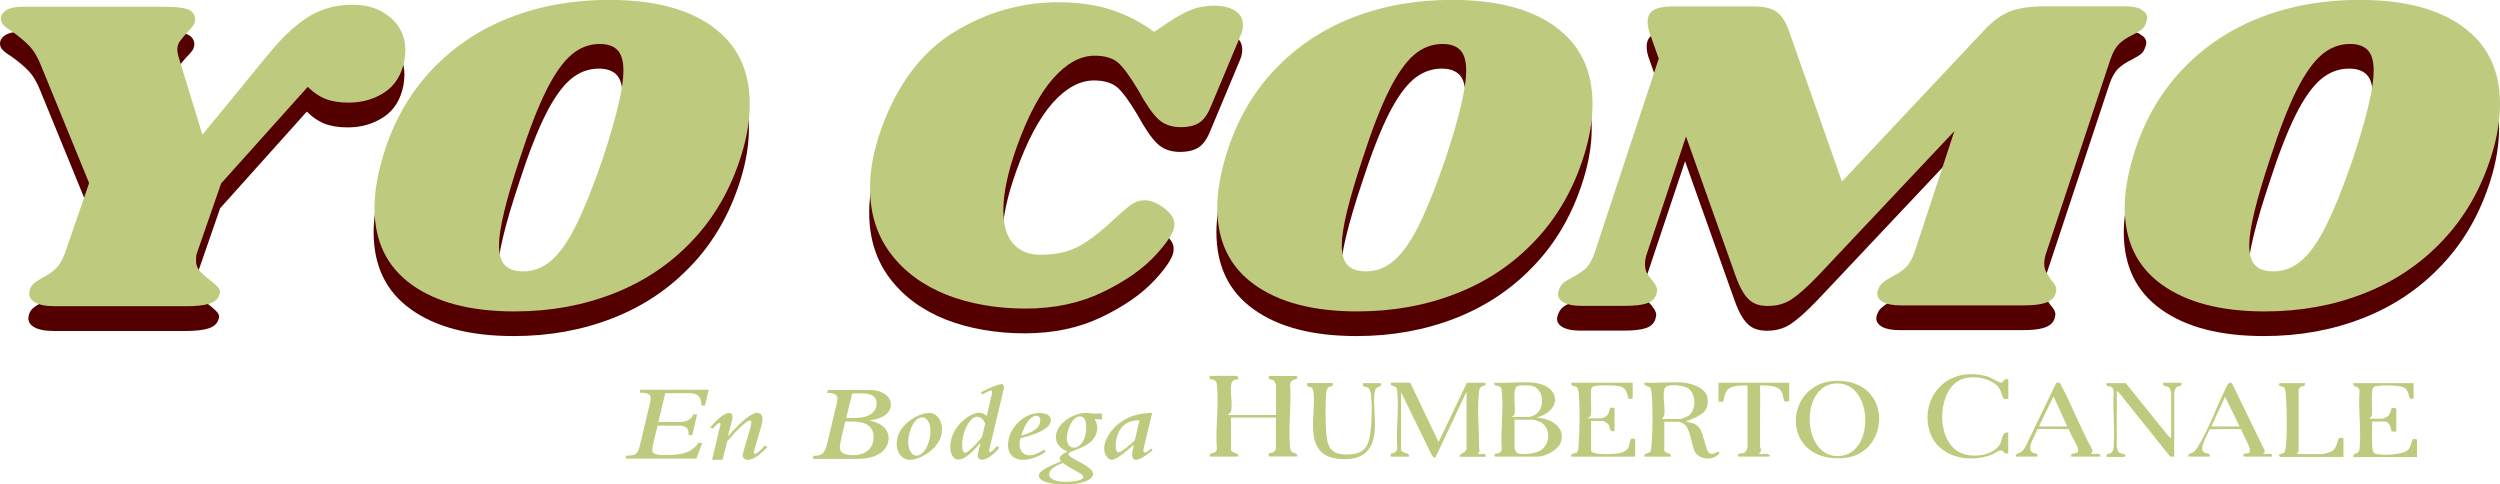 <?xml version="1.0" encoding="UTF-8"?>
<svg id="Capa_1" data-name="Capa 1" xmlns="http://www.w3.org/2000/svg" viewBox="0 0 210.97 40.88">
  <defs>
    <style>
      .cls-1 {
        fill: #500;
      }

      .cls-2 {
        fill: #becb7f;
      }
    </style>
  </defs>
  <g>
    <path class="cls-1" d="M32.89,3.59c.83.72,1.24,1.64,1.24,2.75,0,.15-.03.43-.08.84-.23,1.21-.79,2.11-1.66,2.69s-1.89.88-3.04.88c-.77,0-1.42-.1-1.95-.31-.53-.2-1.03-.55-1.51-1.02l-7.31,8.15-2.04,5.88c-.06.15-.08.35-.08.61,0,.35.1.65.31.89.21.24.5.5.88.78.33.26.56.47.7.64.15.18.18.38.08.61-.12.35-.4.6-.86.74s-1.09.21-1.89.21H4.53c-.77,0-1.33-.12-1.71-.36s-.5-.58-.38-1c.06-.22.17-.41.33-.55.16-.14.42-.31.78-.51.44-.22.82-.49,1.11-.78.29-.29.54-.71.75-1.27l2.04-5.92L3.38,7.6c-.29-.73-.64-1.29-1.04-1.69s-.86-.78-1.4-1.16c-.33-.2-.56-.38-.71-.53-.15-.15-.23-.33-.23-.53,0-.31.16-.55.47-.74.31-.19.76-.28,1.35-.28h11.83c1.03,0,1.75.07,2.13.22.38.15.59.42.62.8,0,.22-.06.43-.18.59s-.29.36-.53.59c-.26.31-.47.55-.6.74s-.2.43-.2.7c0,.07.03.24.08.49l2.04,6.67,5.63-6.87c1.21-1.47,2.36-2.51,3.43-3.15s2.28-.95,3.61-.95,2.36.36,3.19,1.08h0Z"/>
    <path class="cls-1" d="M60.06,4.34c2.09,1.5,3.14,3.67,3.14,6.51,0,1.34-.23,2.78-.71,4.32-.88,2.84-2.26,5.24-4.12,7.2-1.86,1.98-4.07,3.46-6.64,4.47s-5.36,1.52-8.37,1.52c-3.7,0-6.59-.75-8.69-2.26-2.1-1.5-3.14-3.67-3.14-6.51,0-1.29.25-2.77.75-4.43.85-2.81,2.21-5.19,4.05-7.15,1.85-1.96,4.04-3.44,6.61-4.44,2.55-1,5.36-1.5,8.4-1.5,3.73,0,6.63.75,8.73,2.26h0ZM48.13,6.71c-.7.6-1.41,1.6-2.1,2.98s-1.44,3.29-2.23,5.74c-1.18,3.54-1.77,5.98-1.77,7.32,0,.79.16,1.35.49,1.7.33.35.84.53,1.55.53.88,0,1.68-.31,2.39-.93s1.41-1.61,2.08-2.98c.68-1.37,1.44-3.24,2.26-5.65,1.15-3.49,1.73-5.94,1.73-7.36,0-.81-.16-1.39-.49-1.74-.33-.35-.83-.53-1.51-.53-.89,0-1.68.31-2.39.91v.02Z"/>
    <path class="cls-1" d="M79.82,26.97c-1.98-.79-3.56-1.94-4.72-3.47s-1.75-3.38-1.75-5.56c0-1.52.31-3.16.93-4.93,1.36-3.79,3.42-6.53,6.16-8.21s5.69-2.52,8.82-2.52c1.68,0,3.17.22,4.48.64,1.3.43,2.5,1.05,3.59,1.86l1.2-.8c.8-.53,1.47-.9,2.02-1.1s1.16-.31,1.84-.31c.74,0,1.33.14,1.77.42s.67.68.67,1.21c0,.28-.06.55-.18.84l-2.48,5.92c-.26.68-.58,1.16-.96,1.44-.38.27-.92.42-1.66.42s-1.4-.23-1.89-.7c-.49-.47-1.04-1.27-1.66-2.41-.71-1.19-1.29-1.98-1.73-2.35s-1.1-.57-1.95-.57c-1.21,0-2.37.64-3.5,1.91-1.13,1.28-2.14,3.19-3.06,5.74-.77,2.15-1.15,3.94-1.15,5.39,0,1.27.28,2.21.84,2.83s1.31.93,2.26.93c1.39,0,2.53-.27,3.43-.8.9-.53,1.82-1.25,2.77-2.16.59-.55,1.07-.96,1.44-1.24.37-.27.76-.4,1.17-.4.53,0,1.09.22,1.68.68s.87.91.84,1.37c.03.55-.5,1.41-1.58,2.58s-2.57,2.21-4.48,3.13-4.07,1.38-6.49,1.38-4.71-.39-6.69-1.17h0Z"/>
    <path class="cls-1" d="M131.18,4.34c2.09,1.5,3.14,3.67,3.14,6.51,0,1.34-.23,2.78-.71,4.32-.88,2.84-2.26,5.24-4.12,7.2-1.86,1.98-4.07,3.46-6.64,4.47s-5.36,1.52-8.37,1.52c-3.7,0-6.59-.75-8.69-2.26-2.1-1.5-3.14-3.67-3.14-6.51,0-1.29.25-2.77.75-4.43.85-2.81,2.21-5.19,4.05-7.15,1.85-1.96,4.04-3.44,6.61-4.44,2.55-1,5.36-1.5,8.4-1.5,3.73,0,6.63.75,8.73,2.26h0ZM119.26,6.71c-.7.6-1.41,1.6-2.1,2.98s-1.44,3.29-2.23,5.74c-1.18,3.54-1.77,5.98-1.77,7.32,0,.79.16,1.35.49,1.7.33.35.84.53,1.55.53.88,0,1.68-.31,2.39-.93s1.41-1.61,2.08-2.98c.68-1.37,1.44-3.24,2.26-5.65,1.15-3.49,1.73-5.94,1.73-7.36,0-.81-.16-1.39-.49-1.74-.33-.35-.83-.53-1.51-.53-.89,0-1.68.31-2.39.91v.02Z"/>
    <path class="cls-1" d="M180.61,2.91c.34.17.51.4.51.7,0,.13-.05.29-.13.49-.08.22-.22.4-.38.51s-.4.26-.73.43c-.47.22-.85.48-1.13.75-.28.28-.53.71-.73,1.29l-5.41,16.31c-.12.33-.18.64-.18.95,0,.28.05.51.16.7.1.19.24.41.42.67.11.13.23.26.31.4.08.14.13.28.13.43,0,.05-.03.18-.08.38-.12.33-.39.57-.82.72-.43.15-1.04.22-1.84.22h-10.42c-.62,0-1.1-.09-1.44-.27s-.51-.42-.51-.72c0-.15.05-.31.13-.49s.22-.34.38-.47.31-.24.44-.31.23-.12.29-.17c.47-.22.85-.48,1.15-.75.29-.28.54-.71.75-1.29l3.37-10.24-11.48,12.18c-.95.99-1.71,1.66-2.28,2.03-.57.37-1.23.55-1.97.55s-1.27-.19-1.66-.59c-.39-.39-.76-1.05-1.09-1.99l-4.17-11.72-3.28,9.82c-.12.33-.18.64-.18.95s.05.55.16.75c.1.2.26.42.47.64.26.33.4.59.4.8,0,.05-.03.18-.08.38-.12.35-.38.6-.8.74s-1.03.21-1.86.21h-3.68c-.62,0-1.1-.09-1.44-.27s-.51-.42-.51-.72c0-.15.05-.31.13-.49.11-.28.31-.49.57-.64s.43-.24.49-.27c.47-.25.85-.51,1.15-.78.29-.27.54-.7.75-1.31l5.41-16.38-.71-2.01c-.15-.38-.23-.75-.23-1.1,0-.46.17-.79.51-.99s.86-.31,1.58-.31h6.87c.88,0,1.54.17,1.97.49.43.33.78.9,1.04,1.7l4.43,12.59,12.01-12.78c.77-.81,1.52-1.35,2.26-1.61.74-.27,1.72-.4,2.93-.4h6.61c.62,0,1.1.08,1.45.25l-.05.02Z"/>
    <path class="cls-1" d="M207.75,4.34c2.09,1.5,3.14,3.67,3.14,6.51,0,1.34-.23,2.78-.71,4.32-.88,2.84-2.26,5.24-4.12,7.2-1.86,1.98-4.07,3.46-6.64,4.47s-5.36,1.52-8.37,1.52c-3.7,0-6.59-.75-8.69-2.26-2.1-1.5-3.14-3.67-3.14-6.51,0-1.29.25-2.77.75-4.43.85-2.81,2.21-5.19,4.05-7.15,1.85-1.96,4.04-3.44,6.61-4.44,2.55-1,5.36-1.5,8.4-1.5,3.73,0,6.63.75,8.73,2.26h0ZM195.83,6.71c-.7.6-1.41,1.6-2.1,2.98s-1.44,3.29-2.23,5.74c-1.18,3.54-1.77,5.98-1.77,7.32,0,.79.16,1.35.49,1.7.33.35.84.53,1.55.53.88,0,1.68-.31,2.39-.93s1.41-1.61,2.08-2.98c.68-1.37,1.44-3.24,2.26-5.65,1.15-3.49,1.73-5.94,1.73-7.36,0-.81-.16-1.39-.49-1.74-.33-.35-.83-.53-1.51-.53-.89,0-1.68.31-2.39.91v.02Z"/>
  </g>
  <g>
    <path class="cls-2" d="M32.97,1.5c.83.72,1.24,1.64,1.24,2.75,0,.15-.03.43-.08.84-.23,1.21-.79,2.11-1.66,2.69s-1.89.88-3.04.88c-.77,0-1.42-.1-1.95-.31-.53-.2-1.03-.55-1.51-1.02l-7.31,8.15-2.04,5.88c-.06.15-.08.35-.08.61,0,.35.1.65.31.89.21.24.5.5.88.78.33.26.56.47.7.64.15.18.18.38.08.61-.12.35-.4.6-.86.74s-1.09.21-1.89.21H4.6c-.77,0-1.33-.12-1.71-.36s-.5-.58-.38-1c.06-.22.17-.41.33-.55s.42-.31.78-.51c.44-.22.82-.49,1.11-.78.29-.29.54-.71.75-1.27l2.04-5.92L3.45,5.5c-.29-.73-.64-1.29-1.04-1.69s-.86-.78-1.4-1.16c-.33-.2-.56-.38-.71-.53-.15-.15-.23-.33-.23-.53,0-.31.16-.55.47-.74.31-.19.76-.28,1.35-.28h11.83c1.03,0,1.75.07,2.13.22s.59.42.62.8c0,.22-.06.43-.18.59s-.29.36-.53.59c-.26.31-.47.55-.6.74s-.2.43-.2.7c0,.07.03.24.08.49l2.04,6.67,5.63-6.87c1.21-1.47,2.36-2.51,3.43-3.15s2.28-.95,3.61-.95,2.36.36,3.19,1.08h0Z"/>
    <path class="cls-2" d="M60.13,2.26c2.09,1.5,3.14,3.67,3.14,6.51,0,1.34-.23,2.78-.71,4.32-.88,2.84-2.26,5.24-4.12,7.2-1.86,1.98-4.07,3.46-6.64,4.47-2.57,1.01-5.36,1.52-8.37,1.52-3.7,0-6.59-.75-8.69-2.26s-3.14-3.67-3.14-6.51c0-1.29.25-2.77.75-4.43.85-2.81,2.21-5.19,4.05-7.15,1.85-1.96,4.04-3.44,6.61-4.44,2.55-1,5.36-1.5,8.4-1.5,3.73,0,6.63.75,8.73,2.26h0ZM48.21,4.63c-.7.6-1.41,1.6-2.1,2.98s-1.44,3.29-2.23,5.74c-1.18,3.54-1.77,5.98-1.77,7.32,0,.79.16,1.35.49,1.7.33.35.84.53,1.55.53.88,0,1.68-.31,2.39-.93s1.41-1.61,2.08-2.98c.68-1.37,1.44-3.24,2.26-5.65,1.15-3.49,1.73-5.94,1.73-7.36,0-.81-.16-1.39-.49-1.74-.33-.35-.83-.53-1.51-.53-.89,0-1.68.31-2.39.91v.02Z"/>
    <path class="cls-2" d="M79.89,24.88c-1.98-.79-3.56-1.94-4.72-3.47s-1.75-3.38-1.75-5.56c0-1.52.31-3.16.93-4.93,1.36-3.79,3.42-6.53,6.16-8.21S86.19.19,89.32.19c1.68,0,3.17.22,4.48.64,1.3.43,2.5,1.05,3.59,1.86l1.2-.8c.8-.53,1.47-.9,2.02-1.1s1.16-.31,1.84-.31c.74,0,1.33.14,1.77.42s.67.68.67,1.21c0,.28-.06.55-.18.84l-2.48,5.92c-.26.68-.58,1.16-.96,1.44s-.92.42-1.66.42-1.4-.23-1.89-.7c-.49-.47-1.04-1.27-1.66-2.41-.71-1.19-1.29-1.98-1.73-2.35s-1.1-.57-1.95-.57c-1.21,0-2.37.64-3.5,1.91-1.13,1.28-2.14,3.19-3.06,5.74-.77,2.15-1.15,3.94-1.15,5.39,0,1.27.28,2.21.84,2.83s1.31.93,2.26.93c1.39,0,2.53-.27,3.43-.8.9-.53,1.82-1.25,2.77-2.16.59-.55,1.07-.96,1.44-1.24.37-.27.76-.4,1.17-.4.53,0,1.09.22,1.68.68s.87.91.84,1.37c.03.55-.5,1.41-1.58,2.58s-2.57,2.21-4.48,3.13-4.07,1.38-6.49,1.38-4.71-.39-6.69-1.17h0Z"/>
    <path class="cls-2" d="M131.25,2.26c2.09,1.5,3.14,3.67,3.14,6.51,0,1.34-.23,2.78-.71,4.32-.88,2.84-2.26,5.24-4.12,7.2-1.86,1.98-4.07,3.46-6.64,4.47-2.57,1.01-5.36,1.52-8.37,1.52-3.7,0-6.59-.75-8.69-2.26-2.1-1.5-3.14-3.67-3.14-6.51,0-1.29.25-2.77.75-4.43.85-2.81,2.21-5.19,4.05-7.15,1.85-1.96,4.04-3.44,6.61-4.44,2.55-1,5.36-1.5,8.4-1.5,3.73,0,6.63.75,8.73,2.26h0ZM119.33,4.63c-.7.6-1.41,1.6-2.1,2.98s-1.44,3.29-2.23,5.74c-1.18,3.54-1.77,5.98-1.77,7.32,0,.79.16,1.35.49,1.7.33.35.84.53,1.55.53.88,0,1.68-.31,2.39-.93s1.41-1.61,2.08-2.98c.68-1.37,1.44-3.24,2.26-5.65,1.15-3.49,1.73-5.94,1.73-7.36,0-.81-.16-1.39-.49-1.74s-.83-.53-1.51-.53c-.89,0-1.68.31-2.39.91v.02Z"/>
    <path class="cls-2" d="M180.69.82c.34.17.51.4.51.7,0,.13-.05.29-.13.49-.08.22-.22.4-.38.51-.16.11-.4.26-.73.43-.47.22-.85.48-1.13.75-.28.28-.53.71-.73,1.29l-5.41,16.31c-.12.33-.18.64-.18.95,0,.28.05.51.16.7.1.19.24.41.42.67.11.13.23.26.31.4.08.14.13.28.13.43,0,.05-.03.18-.08.38-.12.33-.39.57-.82.72-.43.15-1.04.22-1.84.22h-10.42c-.62,0-1.1-.09-1.44-.27s-.51-.42-.51-.72c0-.15.05-.31.13-.49.08-.18.22-.34.38-.47s.31-.24.44-.31.23-.12.29-.17c.47-.22.85-.48,1.15-.75.29-.28.54-.71.75-1.29l3.37-10.24-11.48,12.18c-.95.99-1.71,1.66-2.28,2.03-.57.37-1.23.55-1.97.55s-1.27-.19-1.66-.59c-.39-.39-.76-1.05-1.09-1.99l-4.17-11.72-3.28,9.82c-.12.33-.18.64-.18.95s.05.55.16.75c.1.2.26.42.47.64.26.33.4.59.4.8,0,.05-.03.18-.08.38-.12.35-.38.6-.8.74s-1.03.21-1.86.21h-3.68c-.62,0-1.1-.09-1.44-.27s-.51-.42-.51-.72c0-.15.05-.31.13-.49.11-.28.31-.49.57-.64.26-.15.43-.24.49-.27.47-.25.85-.51,1.15-.78.29-.27.54-.7.75-1.31l5.41-16.38-.71-2.01c-.15-.38-.23-.75-.23-1.1,0-.46.17-.79.51-.99s.86-.31,1.58-.31h6.87c.88,0,1.54.17,1.97.49.43.33.78.9,1.04,1.7l4.43,12.59,12.01-12.78c.77-.81,1.52-1.35,2.26-1.61.74-.27,1.72-.4,2.93-.4h6.61c.62,0,1.1.08,1.45.25l-.05.02Z"/>
    <path class="cls-2" d="M207.83,2.26c2.09,1.5,3.14,3.67,3.14,6.51,0,1.34-.23,2.78-.71,4.32-.88,2.84-2.26,5.24-4.12,7.2-1.86,1.98-4.07,3.46-6.64,4.47-2.57,1.01-5.36,1.52-8.37,1.52-3.7,0-6.59-.75-8.69-2.26-2.1-1.5-3.14-3.67-3.14-6.51,0-1.29.25-2.77.75-4.43.85-2.81,2.21-5.19,4.05-7.15,1.85-1.96,4.04-3.44,6.61-4.44,2.55-1,5.36-1.5,8.4-1.5,3.73,0,6.63.75,8.73,2.26h0ZM195.91,4.63c-.7.6-1.41,1.6-2.1,2.98s-1.44,3.29-2.23,5.74c-1.18,3.54-1.77,5.98-1.77,7.32,0,.79.16,1.35.49,1.7.33.35.84.53,1.55.53.88,0,1.68-.31,2.39-.93s1.41-1.61,2.08-2.98c.68-1.37,1.44-3.24,2.26-5.65,1.15-3.49,1.73-5.94,1.73-7.36,0-.81-.16-1.39-.49-1.74s-.83-.53-1.51-.53c-.89,0-1.68.31-2.39.91v.02Z"/>
  </g>
  <g>
    <path class="cls-2" d="M104.39,31.73c.09.02.13.25.1.28-.06.05-.49-.08-.58.39-.14.67.13,1.66-.02,2.31-.04.15-.2.18-.26.31h4.05v-2.58s-.15-.31-.2-.34c-.23-.14-.49.05-.39-.37h2.29c.06,0,.12.12.09.19-.05.13-.53.05-.6.51.13,1.73-.17,3.63,0,5.33.07.71.58.24.6.76h-2.39c-.08-.43.14-.21.39-.37.07-.04.2-.23.2-.28v-2.63h-3.79v2.7c0,.3.74.26.6.59h-2.39c-.06-.47.53-.11.6-.65-.14-1.73.19-3.69,0-5.4-.02-.22-.08-.37-.34-.45s-.31.08-.26-.31h2.3Z"/>
    <path class="cls-2" d="M119.01,32.3l2.39,5,2.39-5h1.56c.1.34-.23.2-.4.37-.08.08-.11.24-.13.35-.18,1.37,0,3.28,0,4.71,0,.27.13.31-.13.56.31.11.77-.15.67.26h-2.2c.03-.39.6-.25.6-.76v-4.74l-2.63,5.56c-.23.04-.28-.23-.38-.36l-2.52-5.15v4.79c0,.43.79.25.67.65h-1.53c-.08-.41.09-.21.34-.36.11-.07.19-.22.2-.35-.12-1.56.16-3.29,0-4.83,0-.13-.02-.24-.13-.34-.2-.17-.5-.03-.4-.37h1.63Z"/>
    <path class="cls-2" d="M142.13,32.3c.79.07,1.87.52,1.96,1.28.15,1.2-.55,1.48-1.63,1.9-.06.02-.21.02-.09.12.03.02.47.09.63.17.18.09.36.25.46.4.28.43.5,1.82.74,2.03.33.29.63-.1.8-.06.3.06-.18.39-.34.45-.67.25-1.41.04-1.67-.55s-.35-1.92-.91-2.28c-.07-.04-.36-.17-.4-.17h-1.23v2.41c0,.28.68.19.53.54h-2.2c-.12-.35.37-.2.5-.46.06-.11.09-.45.1-.59.08-1.17.11-3.1,0-4.26,0-.1-.06-.4-.1-.48-.13-.25-.62-.1-.5-.46,1.07.07,2.31-.1,3.36,0h0ZM140.24,35.36h1.56c.12,0,.61-.21.72-.29.65-.49.63-1.91-.11-2.33-.42-.24-1.82-.43-1.96.1-.15.57.08,1.53,0,2.14-.03.17-.09.23-.2.37h0Z"/>
    <path class="cls-2" d="M129.44,32.3c1.94.18,2.47,1.91.76,2.75l-.53.2c1.37.04,2.54.97,2,2.18-.24.54-1.24,1.1-1.9,1.1h-3.62c0-.06-.03-.18,0-.22.06-.06.52.02.58-.38-.12-1.59.17-3.37,0-4.93,0-.13-.03-.28-.17-.37-.22-.14-.53,0-.43-.34,1.05.07,2.26-.1,3.28,0h.02ZM127.61,35.19h1.43s.33-.1.38-.12c.97-.41,1.01-2.35-.27-2.53-.25-.03-.96-.06-1.14.07-.4.27-.09,1.85-.2,2.32-.03.13-.14.15-.2.26ZM127.81,35.42v2.41s.14.36.2.39c.35.21,1.42.05,1.79-.11,1.03-.43,1.15-1.93.23-2.47-.11-.06-.56-.22-.67-.22h-1.56Z"/>
    <path class="cls-2" d="M154.91,32.14c4.9-.14,4.64,6.18.71,6.51-5.45.47-5.17-6.38-.71-6.51ZM154.77,32.37c-2.9.33-2.69,6.22.38,6.12,3.17-.1,2.97-6.49-.38-6.12Z"/>
    <path class="cls-2" d="M203.68,32.3v1.28c0,.06-.17.12-.27.06-.19-.11-.06-.83-.74-1.01-.42-.11-1.99-.17-2.34.02-.32.17-.09,2.02-.18,2.42-.03.13-.14.15-.2.26h1.1s.32-.12.37-.14c.34-.21.36-.73.41-.75.08-.04.39,0,.39.08v1.9c-.08-.02-.38.02-.39,0-.05-.04-.06-.85-.63-.85h-1.03c.05.4-.12,2.51.18,2.67.48.26,2.5.16,2.9-.31.17-.2.29-.82.38-.87.07-.04.34.02.34.03v1.48h-5.38c-.02-.47.47-.1.53-.71.16-1.55-.13-3.31,0-4.88-.08-.52-.58-.21-.53-.65h5.11l-.02-.02Z"/>
    <path class="cls-2" d="M137.78,32.3v1.28c0,.07-.23.12-.34.06-.15-.1,0-.82-.72-1.03-.38-.11-1.91-.14-2.26,0-.13.06-.19.22-.2.34-.06.43.11,1.98-.07,2.21-.07.08-.2.06-.2.14h1.16c.09,0,.38-.15.46-.23.19-.18.23-.61.3-.65.1-.06.34,0,.34.06v1.9c-.52.11-.3-.34-.56-.62-.06-.06-.35-.23-.39-.23h-1.03v2.47c0,.39,1.45.33,1.76.31.5-.03,1.08-.09,1.35-.49.14-.21.17-.67.23-.75.06-.07.38-.09.38.02v1.45h-5.38c-.12-.35.35-.22.5-.4.08-.1.09-.35.1-.47.1-1.19.13-3.43,0-4.6,0-.09-.08-.33-.13-.39-.14-.16-.59-.03-.47-.38h5.18-.02Z"/>
    <path class="cls-2" d="M169.47,38.25c-.35.09-.35-.14-.47-.2-.27-.15-.63.19-.86.29-2.07.84-4.59.15-5.26-1.81-.93-2.68,1.16-5.68,4.7-4.8.42.1,1.03.53,1.27.56.27.04.16-.41.63-.28v1.65c-.11,0-.31.03-.4-.02-.05-.02-.24-.71-.37-.88-.66-.93-2.51-1.23-3.52-.57-1.77,1.16-1.79,5.18.35,6.06,1.05.43,2.7.16,3.24-.78.22-.38.12-1.06.69-.96v1.76h0Z"/>
    <path class="cls-2" d="M183.22,36.95v-3.83s-.11-.36-.14-.39c-.16-.22-.63-.04-.53-.43h1.53c.1.35-.32.24-.46.43-.03.03-.14.37-.14.39v5.42c-.14,0-.3.02-.4-.08l-4.26-5.32-.19-.15v4.74s.12.38.17.43c.13.13.43.1.56.26.03.05-.08.14-.1.14h-1.49c-.08-.31.12-.21.33-.31.24-.13.25-.39.27-.62.12-1.49-.1-3.1,0-4.59-.02-.11-.06-.31-.16-.37-.2-.14-.53.02-.44-.34h1.62l3.57,4.44.25.21v-.02Z"/>
    <path class="cls-2" d="M112.46,32.3c.1.41-.21.22-.4.43-.08.09-.11.23-.13.35-.1.81-.1,3.42.09,4.18.24.94.87,1.15,1.93,1.08.73-.05,1.17-.28,1.45-.85.39-.8.4-3.25.3-4.17-.02-.14-.11-.5-.22-.58-.21-.17-.56,0-.45-.41h1.43c.06,0,.12.12.09.19-.05.12-.46.12-.53.47-.17.93.08,2.29,0,3.28-.12,1.56-.82,2.58-2.82,2.47-3.43-.18-2.09-3.71-2.36-5.64,0-.1-.06-.27-.12-.35-.18-.2-.52,0-.4-.43h2.13v-.02Z"/>
    <path class="cls-2" d="M150.99,32.3v1.5c0,.08-.35.14-.43.03-.04-.05-.09-.53-.18-.7-.31-.65-1.14-.58-1.85-.61.02,1.71-.02,3.42,0,5.14,0,.12.08.24.08.34,0,.15-.14.18-.14.31.1.08.98-.18.86.22h-2.66c-.11-.37.36-.19.6-.37.06-.05.2-.35.2-.39v-5.24c-.46,0-1.13-.02-1.51.22-.48.29-.48,1.08-.55,1.14-.05.03-.3,0-.39,0v-1.59h5.98Z"/>
    <path class="cls-2" d="M170.13,38.54c-.08-.31.24-.25.47-.43.13-.1.23-.27.32-.41l2.6-5.38c.16-.03.26-.09.35.06.97,1.81,1.68,3.73,2.68,5.53.08.17,0,.27-.1.4.29.04.85-.14.8.22h-2.46c-.14-.42.58-.11.59-.54,0-.35-.71-1.37-.8-1.78-.34.02-2.58-.06-2.66.02-.1.45-1,1.65-.38,1.97.22.11.46,0,.38.33h-1.8ZM174.45,35.99l-1.16-2.55-1.23,2.55h2.39Z"/>
    <path class="cls-2" d="M184.68,38.54c-.08-.31.22-.24.43-.39.1-.07.29-.32.36-.43.9-1.46,1.59-3.4,2.36-4.96.09-.18.25-.64.53-.4l2.73,5.61c.08.15-.02.22-.1.34.33.05.84-.16.73.22h-2.39c-.14-.36.38-.19.5-.34.23-.29-.61-1.58-.69-1.95-.08-.09-2.32,0-2.66-.02-.15.4-.93,1.57-.52,1.92.21.18.61.05.51.39h-1.79ZM186.61,35.99h2.39l-1.23-2.5-1.16,2.5Z"/>
    <path class="cls-2" d="M194.51,32.3c.08.43-.44.15-.53.6v5.11l-.14.31h2.09c.19,0,.78-.17.93-.28.34-.26.45-1.04.51-1.07.08-.04.29,0,.39,0v1.59h-5.35s-.11-.09-.1-.14c.03-.13.41-.15.47-.23.05-.06.11-.4.12-.51.12-1.19.09-3.11,0-4.31,0-.16-.05-.5-.11-.63s-.45-.13-.49-.27c0-.06.08-.14.1-.14h2.09v-.02Z"/>
  </g>
  <g>
    <path class="cls-2" d="M52.8,38.7l.06-.25c.88.02.97-.18,1.19-1.08l.78-3.26c.07-.27.08-.4.08-.51,0-.35-.32-.47-.93-.46l.06-.25h5.77l-.32,1.34h-.31s0-.06,0-.13c0-.5-.22-.92-.97-.92h-2.07l-.58,2.43h1.68c.67,0,1.08-.16,1.28-.65h.31l-.41,1.76h-.31c.02-.59-.19-.8-.84-.8h-1.78l-.35,1.45c-.08.35-.09.45-.09.57,0,.36.22.46,1.12.46,1.43,0,2.19-.22,2.78-1.03h.32l-.51,1.33h-5.95,0Z"/>
    <path class="cls-2" d="M60.09,38.81l.69-2.92c.03-.12.02-.21-.06-.21-.08,0-.32.19-.59.51l-.2-.13c.63-.72,1.2-1.21,1.6-1.21.19,0,.28.1.28.27,0,.1,0,.24-.05.37l-.32,1.28.02.02c1.3-1.45,2-1.95,2.43-1.95.28,0,.46.19.46.52,0,.15-.02.3-.09.55l-.6,2.06c-.08.27-.04.33.06.33.15,0,.58-.4.83-.71l.2.14c-.62.67-1.23,1.08-1.63,1.08-.27,0-.44-.15-.44-.4,0-.1.04-.23.08-.39l.52-1.77c.07-.22.13-.47.13-.62,0-.08-.05-.15-.12-.15-.26,0-.99.68-1.93,1.77l-.38,1.55h-.9.02Z"/>
    <path class="cls-2" d="M73.29,32.9c1.27,0,1.89.61,1.89,1.24,0,.68-.62,1.19-1.78,1.33v.02c1.02.22,1.59.75,1.59,1.5,0,.7-.58,1.73-2.61,1.73h-3.79l.06-.25c.82,0,.98-.3,1.19-1.2l.75-3.13c.06-.22.08-.39.08-.51,0-.35-.31-.47-.87-.47l.06-.25h3.45ZM71.01,36.94c-.11.45-.14.67-.14.8,0,.45.35.67,1.1.67,1.09,0,1.75-.58,1.75-1.51s-.61-1.33-1.9-1.33h-.49l-.33,1.38h0ZM72.16,35.27c1.27,0,1.82-.57,1.82-1.22,0-.51-.34-.85-1.16-.85h-.9l-.51,2.07s.75,0,.75,0Z"/>
    <path class="cls-2" d="M79.5,36.24c0,1.57-1.88,2.57-2.7,2.57-.66,0-1.13-.57-1.13-1.37,0-1.6,1.83-2.59,2.74-2.59.63,0,1.09.59,1.09,1.39ZM77.36,35.41c-.46.39-.72,1.32-.72,1.89,0,.71.34,1.15.69,1.15.18,0,.31-.06.47-.19.45-.39.72-1.18.72-1.88,0-.77-.36-1.16-.66-1.16-.15,0-.36.06-.52.19h0Z"/>
    <path class="cls-2" d="M84.33,37.8c-.54.63-1.09,1-1.44,1-.23,0-.38-.12-.38-.35,0-.18.14-.74.22-1.04l-.02-.02c-.82.98-1.37,1.4-1.86,1.4-.38,0-.66-.47-.66-1.08,0-1.65,1.63-2.88,2.43-2.88.25,0,.42.07.65.27l.4-1.7c.08-.37.07-.45-.06-.45-.08,0-.41.16-.74.35l-.09-.19c.7-.4,1.45-.69,1.75-.69.13,0,.19.06.19.19,0,.08,0,.22-.07.44l-1.1,4.62c-.04.15-.08.34-.08.39,0,.05.05.1.08.1.08,0,.38-.27.58-.52l.19.14h0ZM83.14,35.74c-.18-.39-.39-.57-.68-.57-.13,0-.31.06-.43.18-.48.41-.84,1.42-.84,2.21,0,.4.1.65.27.65.16,0,.76-.52,1.41-1.33l.27-1.15h0Z"/>
    <path class="cls-2" d="M88.25,38.12c-.6.43-1.34.69-1.93.69-.76,0-1.26-.48-1.26-1.24,0-1.4,1.3-2.72,2.67-2.72.58,0,.95.23.95.59,0,.67-.99,1.15-2.55,1.54-.07.16-.09.35-.09.54,0,.54.34.9.84.9.33,0,.72-.16,1.25-.47l.13.17h0ZM87.79,35.5c0-.25-.12-.41-.32-.41-.49,0-.94.59-1.29,1.67,1.09-.3,1.6-.7,1.6-1.26Z"/>
    <path class="cls-2" d="M92.37,35.35c.16.29.23.52.23.77,0,.3-.13.8-.58,1.19-.69.59-1.86.77-1.86,1.01,0,.29,1.27.75,1.79,1.2.25.22.29.36.29.46,0,.54-.95.9-2.4.9-1.32,0-2.17-.29-2.17-.74,0-.38.53-.64,1.87-1.22-.08-.1-.11-.16-.11-.24,0-.18.19-.35.66-.59-.31-.1-.55-.27-.72-.47-.18-.22-.27-.47-.27-.75,0-.98,1.3-2.02,2.54-2.02.15,0,.29,0,.53.05h.82v.51l-.62-.06v-.02ZM88.53,40.03c0,.39.53.63,1.43.63s1.46-.17,1.46-.41c0-.06-.04-.12-.13-.2-.25-.22-.74-.38-1.6-.98-.78.29-1.16.62-1.16.96h0ZM91.66,36.02c0-.58-.18-.88-.53-.88-.65,0-1.1,1.14-1.1,1.84,0,.48.23.8.59.8.48,0,1.04-.56,1.04-1.74h0Z"/>
    <path class="cls-2" d="M97.28,37.98c-.62.53-1.12.82-1.41.82-.22,0-.33-.15-.33-.44,0-.16.08-.63.13-.8l-.02-.02c-1.05.96-1.57,1.26-1.82,1.26-.34,0-.65-.45-.65-.93,0-.83.67-1.7,1.25-2.14.96-.73,1.86-.86,2.8-.88l-.69,2.87c-.04.16-.05.22-.05.3,0,.11.05.17.12.17.11,0,.23-.08.54-.35l.12.15h0ZM96.16,35.47c-.61,0-1,.14-1.33.42-.45.39-.68,1.14-.68,1.73,0,.34.08.55.23.55.21,0,.67-.36,1.38-1,0,0,.4-1.71.4-1.71Z"/>
  </g>
</svg>